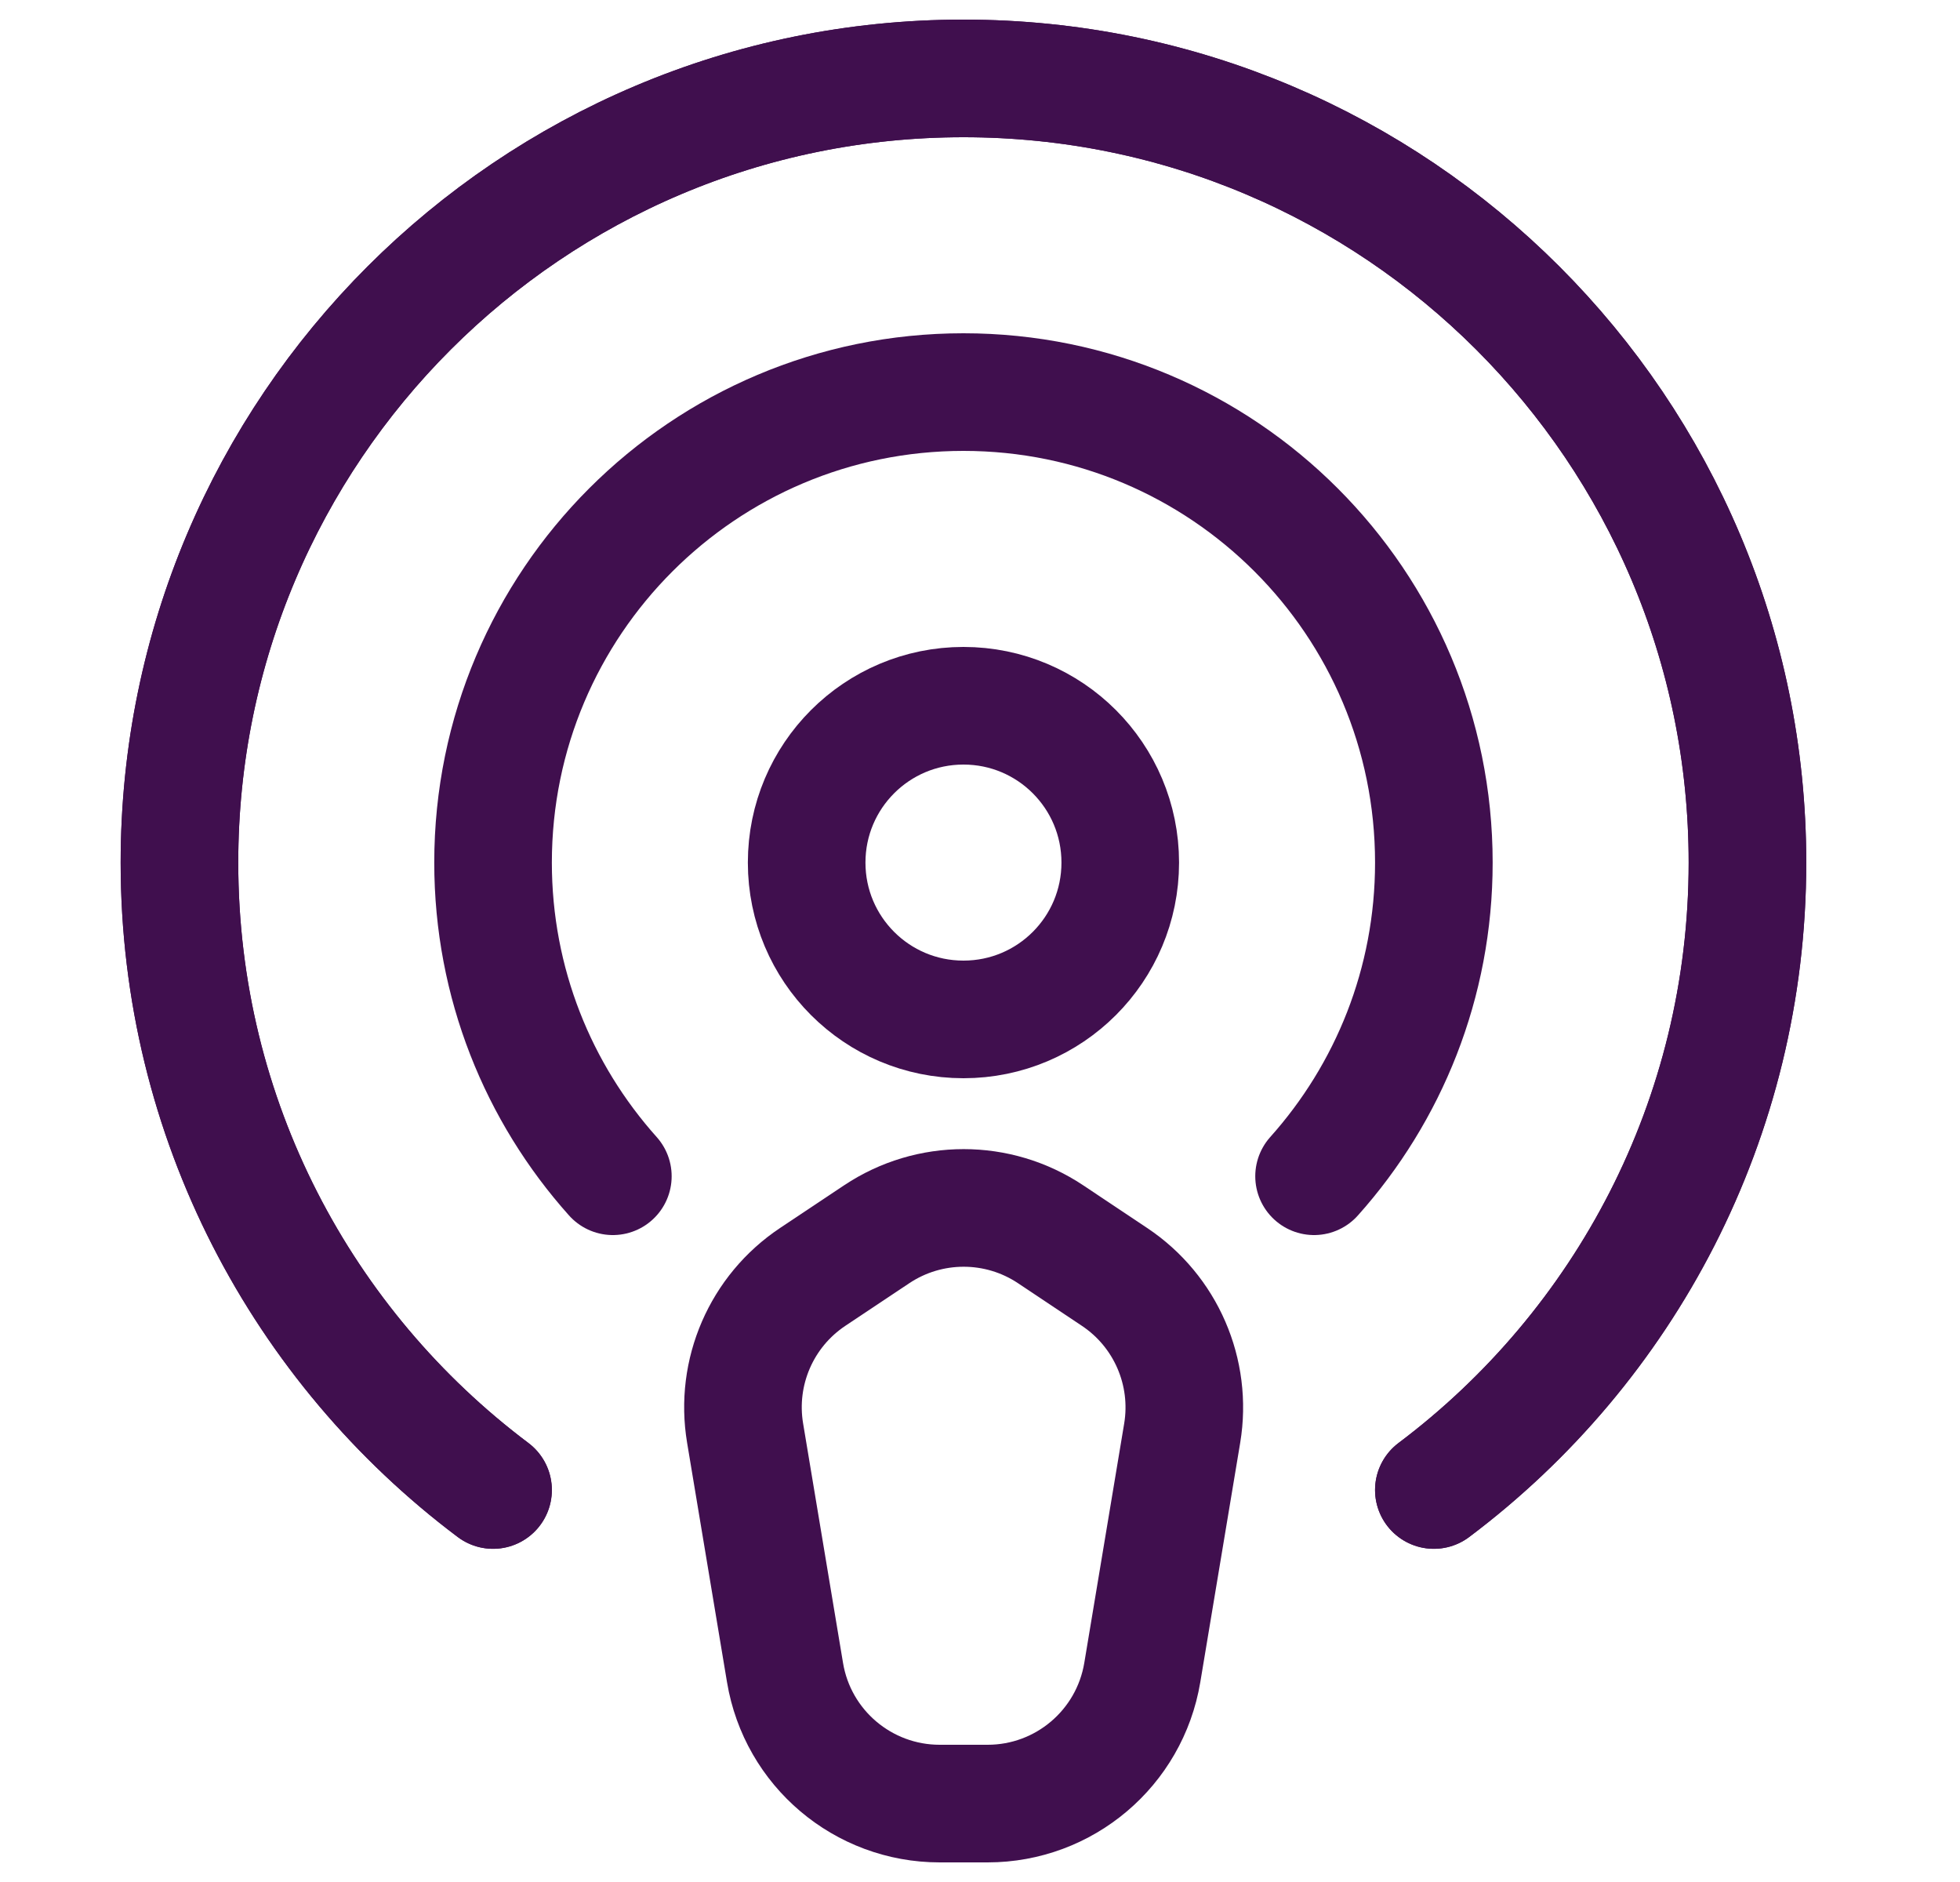 <?xml version="1.0" encoding="UTF-8"?> <svg xmlns="http://www.w3.org/2000/svg" width="25" height="24" viewBox="0 0 25 24" fill="none"><g id="Frame"><path id="Vector" d="M6.289 19.001C3.86 17.176 2.289 14.272 2.289 11C2.289 5.477 6.766 1 12.289 1C17.812 1 22.289 5.477 22.289 11C22.289 14.272 20.718 17.176 18.289 19.001" stroke="#400F4E" stroke-width="1.5" stroke-linecap="round" stroke-linejoin="round"></path><path id="Vector_2" d="M6.289 19.001C3.86 17.176 2.289 14.272 2.289 11C2.289 5.477 6.766 1 12.289 1C17.812 1 22.289 5.477 22.289 11C22.289 14.272 20.718 17.176 18.289 19.001" stroke="#400F4E" stroke-width="1.5" stroke-linecap="round" stroke-linejoin="round"></path><path id="Vector_3" d="M7.817 15C6.867 13.938 6.289 12.537 6.289 11C6.289 7.686 8.975 5 12.289 5C15.603 5 18.289 7.686 18.289 11C18.289 12.537 17.711 13.938 16.761 15" stroke="#400F4E" stroke-width="1.5" stroke-linecap="round" stroke-linejoin="round"></path><path id="Vector_4" d="M12.289 13C13.394 13 14.289 12.105 14.289 11C14.289 9.895 13.394 9 12.289 9C11.184 9 10.289 9.895 10.289 11C10.289 12.105 11.184 13 12.289 13Z" stroke="#400F4E" stroke-width="1.5" stroke-linecap="round" stroke-linejoin="round"></path><path id="Vector_5" d="M10.367 16.283L11.182 15.74C11.854 15.292 12.729 15.292 13.401 15.74L14.215 16.283C14.87 16.719 15.208 17.499 15.079 18.276L14.57 21.329C14.409 22.293 13.575 23 12.597 23H11.986C11.008 23 10.173 22.293 10.013 21.329L9.504 18.276C9.374 17.499 9.712 16.719 10.367 16.283Z" stroke="#400F4E" stroke-width="1.5" stroke-linecap="round" stroke-linejoin="round"></path></g></svg> 